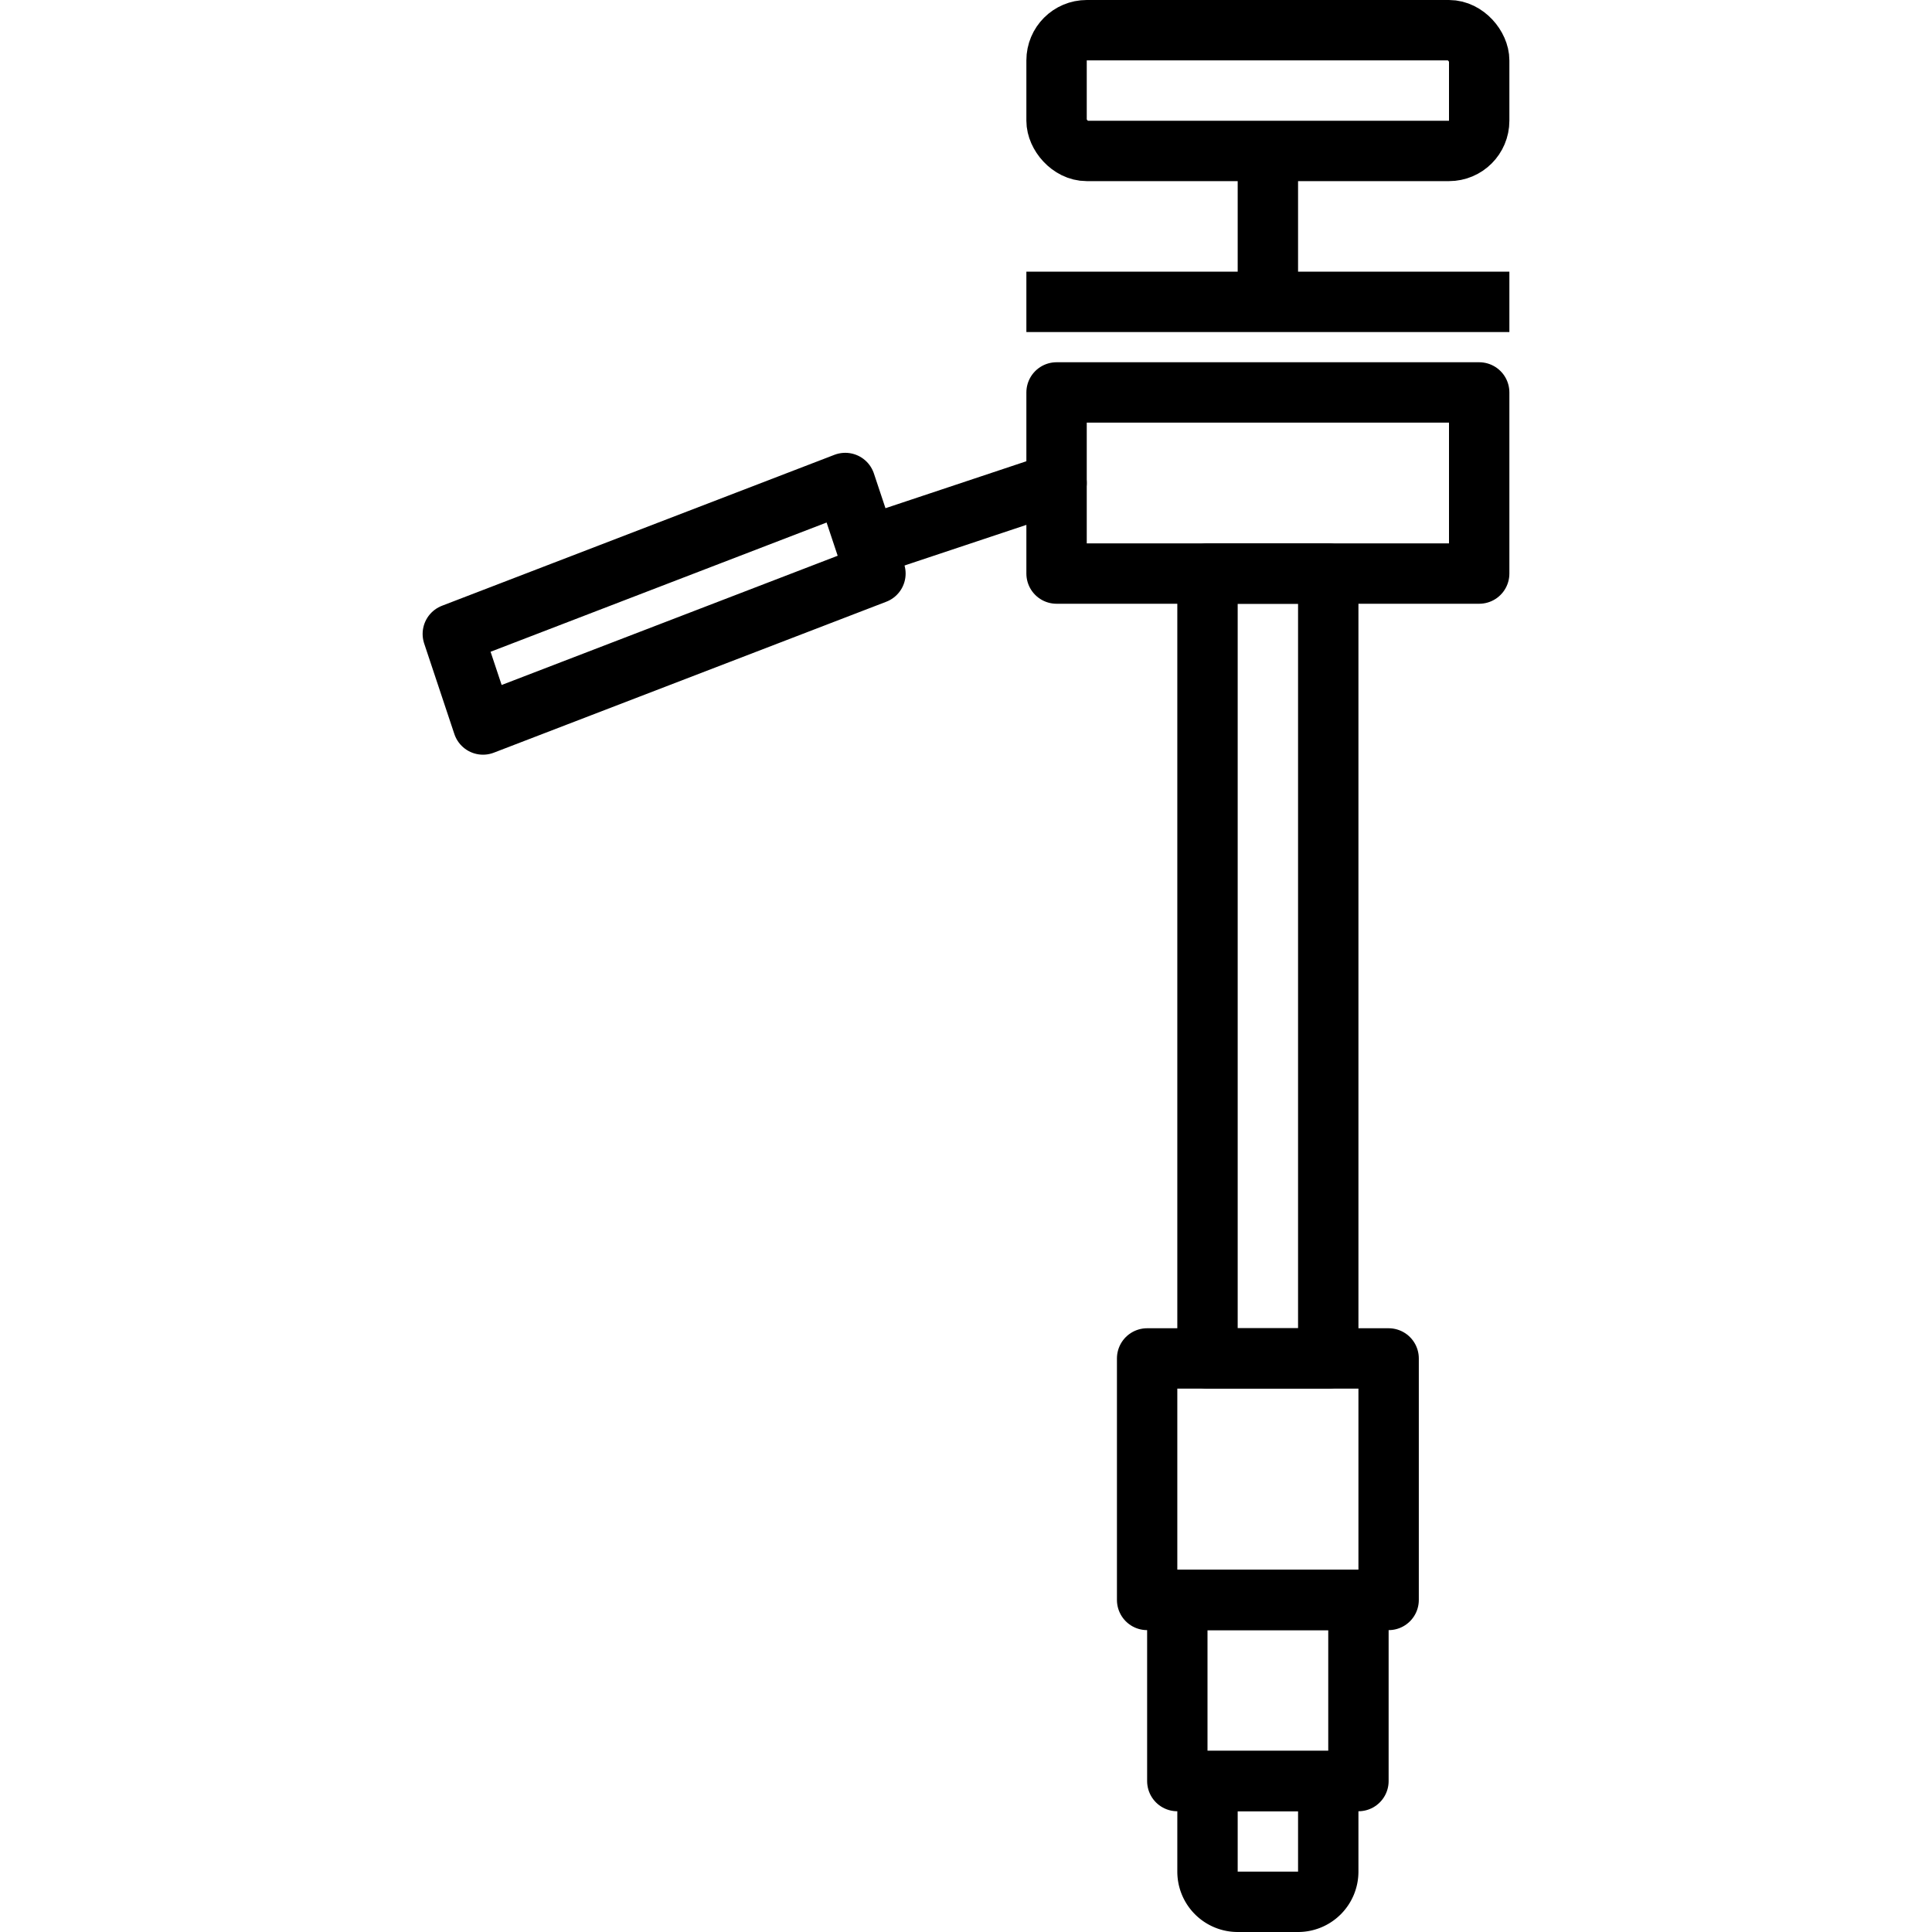 <?xml version="1.0" ?><svg viewBox="0 0 64 64" xmlns="http://www.w3.org/2000/svg"><title/><g data-name="15-monopod" id="_15-monopod"><rect height="6" style="fill:none;stroke:#000;stroke-linecap:round;stroke-linejoin:round;stroke-width:2px" width="14" x="35" y="13"/><rect height="4" rx="1" ry="1" style="fill:none;stroke:#000;stroke-linecap:round;stroke-linejoin:round;stroke-width:2px" width="14" x="35" y="1"/><line style="fill:none;stroke:#000;stroke-linejoin:round;stroke-width:2px" x1="34" x2="50" y1="10" y2="10"/><line style="fill:none;stroke:#000;stroke-linejoin:round;stroke-width:2px" x1="42" x2="42" y1="10" y2="5"/><rect height="8" style="fill:none;stroke:#000;stroke-linecap:round;stroke-linejoin:round;stroke-width:2px" width="8" x="38" y="45"/><rect height="6" style="fill:none;stroke:#000;stroke-linecap:round;stroke-linejoin:round;stroke-width:2px" width="6" x="39" y="53"/><path d="M40,59h4a0,0,0,0,1,0,0v3a1,1,0,0,1-1,1H41a1,1,0,0,1-1-1V59A0,0,0,0,1,40,59Z" style="fill:none;stroke:#000;stroke-linecap:round;stroke-linejoin:round;stroke-width:2px"/><rect height="26" style="fill:none;stroke:#000;stroke-linecap:round;stroke-linejoin:round;stroke-width:2px" width="4" x="40" y="19"/><polygon points="29 19 28 16 15 21 16 24 29 19" style="fill:none;stroke:#000;stroke-linecap:round;stroke-linejoin:round;stroke-width:2px"/><line style="fill:none;stroke:#000;stroke-linecap:round;stroke-linejoin:round;stroke-width:2px" x1="35" x2="29" y1="16" y2="18"/></g></svg>